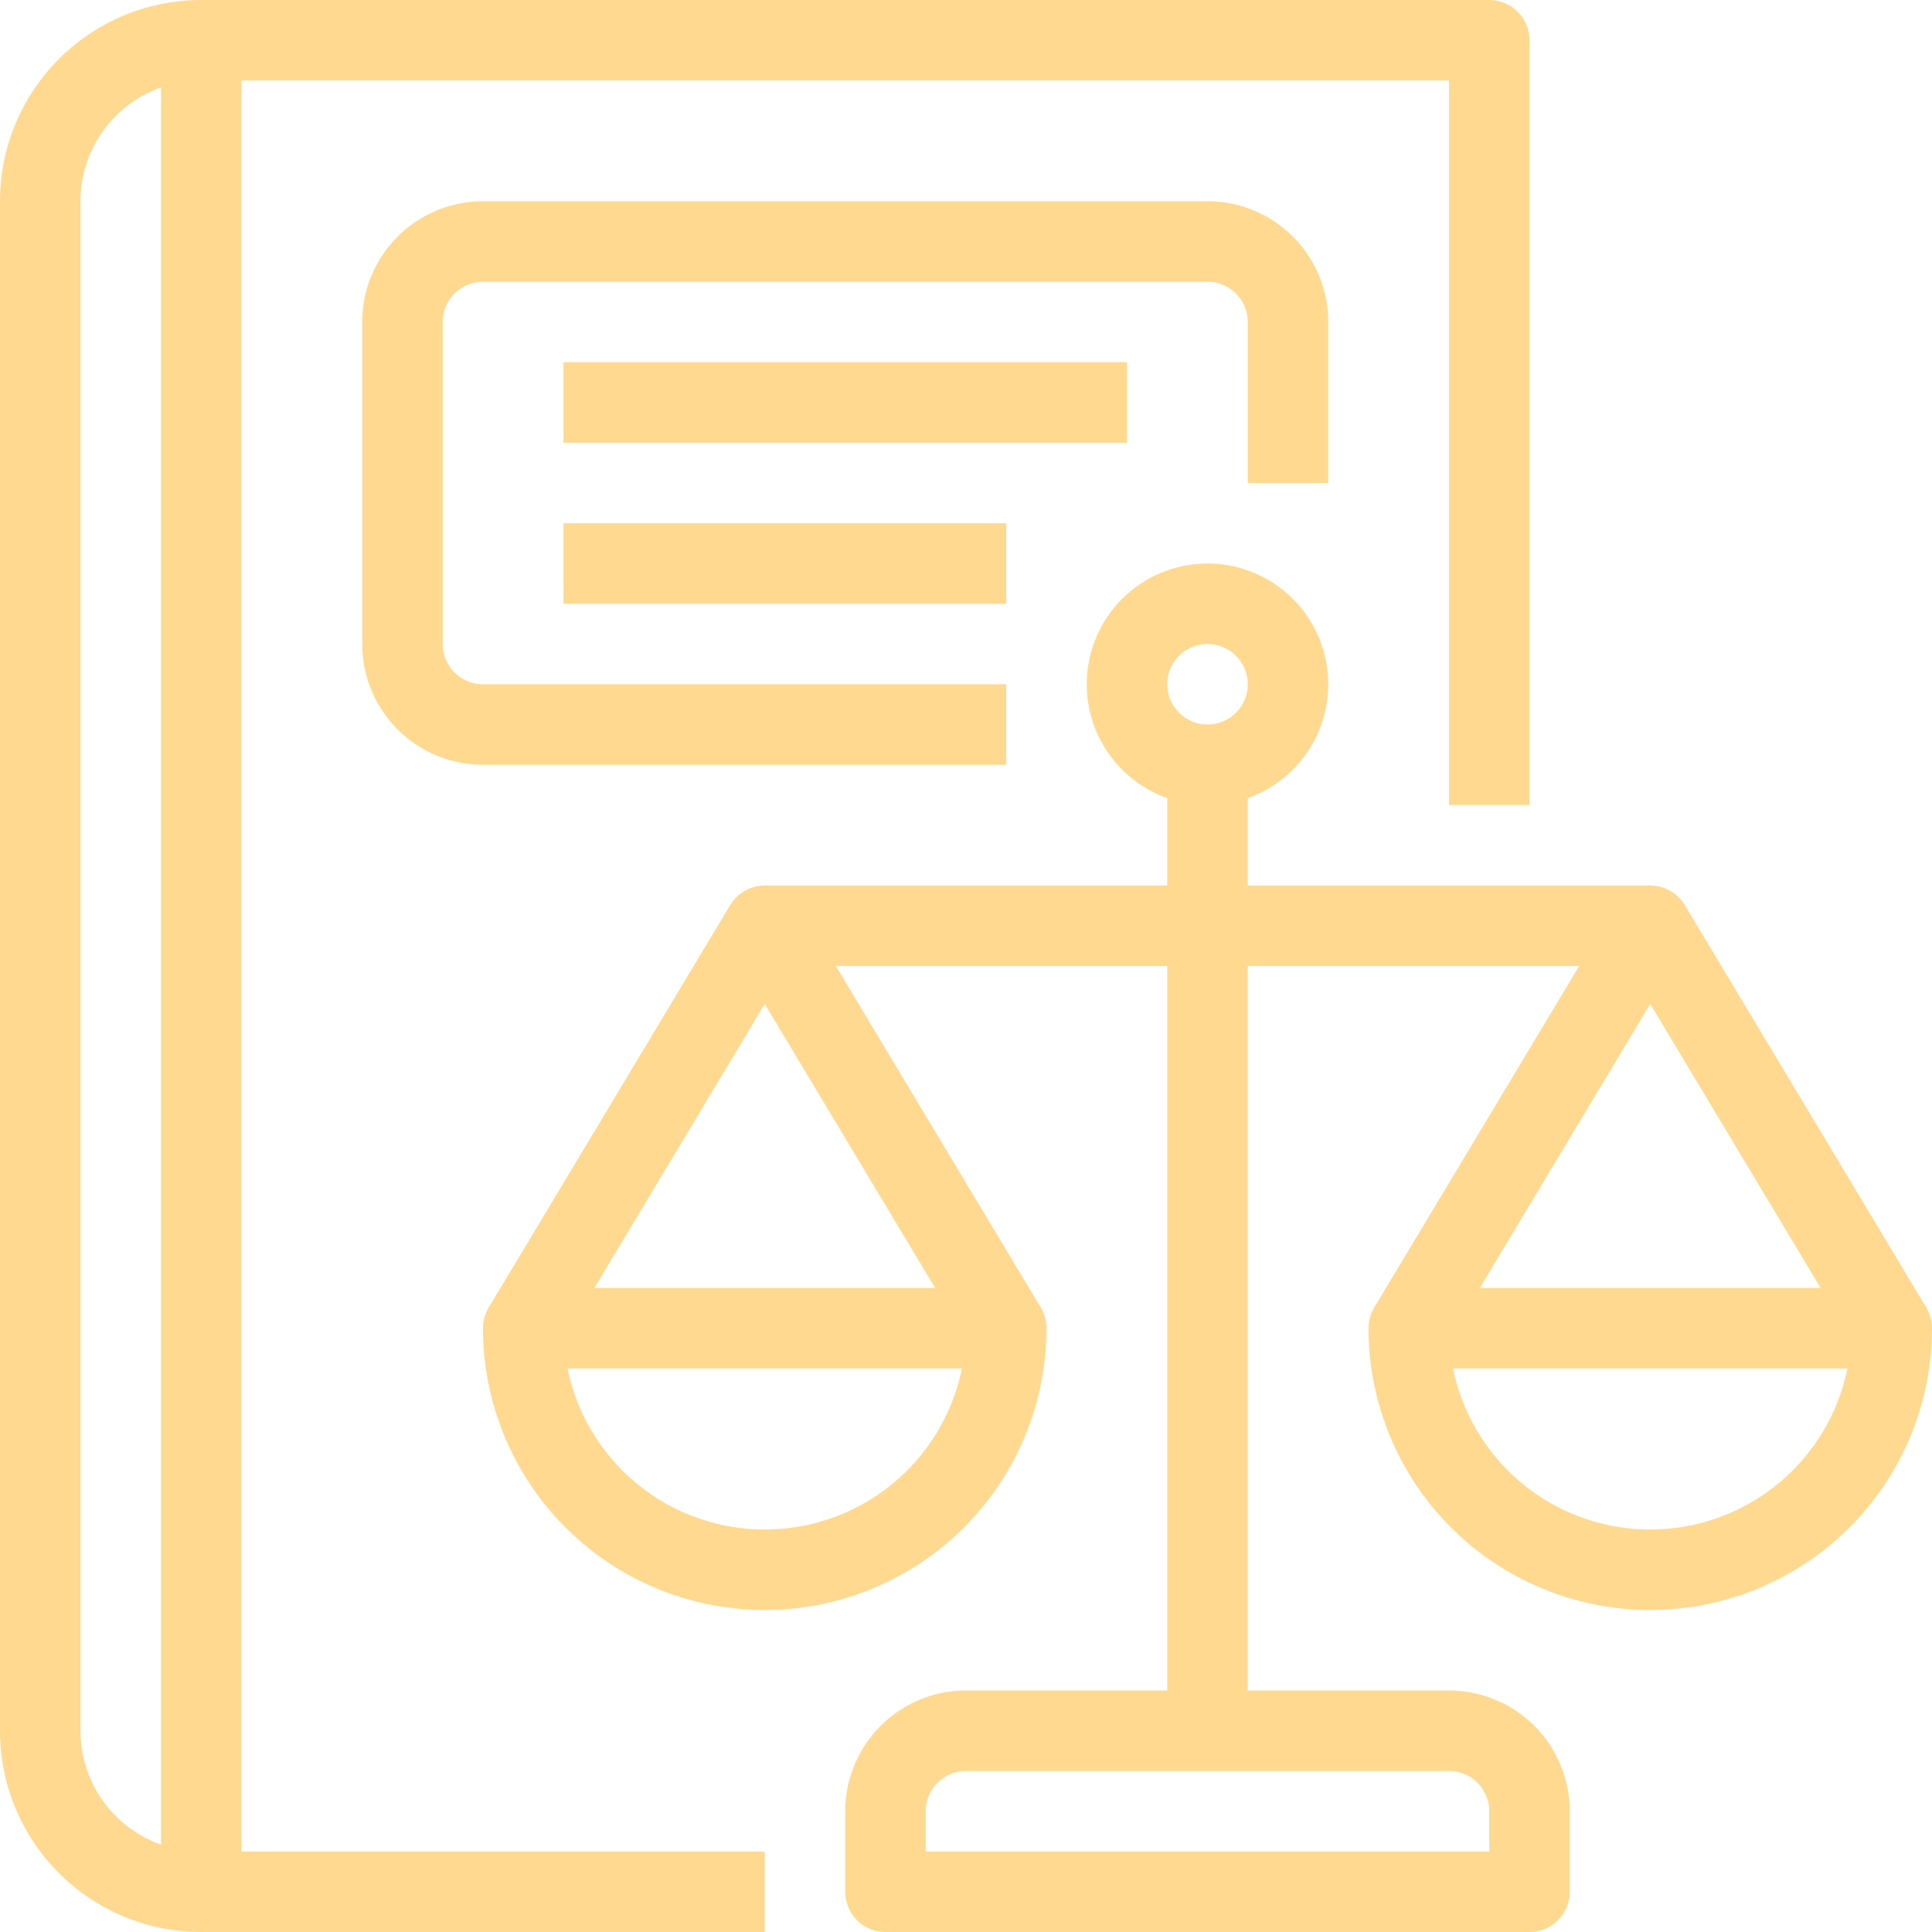 <svg xmlns="http://www.w3.org/2000/svg" viewBox="0 0 48 48"><defs><style>.cls-1{fill:none;stroke:#ffd990;stroke-linejoin:round;stroke-width:2px;}</style></defs><title>04-law book</title><g id="_04-law_book" data-name="04-law book"><path class="cls-1" d="M13,33a6,6,0,0,0,12,0Z"/><polyline class="cls-1" points="13 33 19 23 25 33"/><path class="cls-1" d="M35,33a6,6,0,0,0,12,0Z"/><polyline class="cls-1" points="35 33 41 23 47 33"/><line class="cls-1" x1="19" y1="23" x2="41" y2="23"/><circle class="cls-1" cx="30" cy="17" r="2"/><line class="cls-1" x1="30" y1="19" x2="30" y2="43"/><path class="cls-1" d="M24,43H36a2,2,0,0,1,2,2v2a0,0,0,0,1,0,0H22a0,0,0,0,1,0,0V45A2,2,0,0,1,24,43Z"/><path class="cls-1" d="M19,47H5a4,4,0,0,1-4-4V5A4,4,0,0,1,5,1H37V20"/><line class="cls-1" x1="5" y1="1" x2="5" y2="47"/><path class="cls-1" d="M32,12V8a2,2,0,0,0-2-2H12a2,2,0,0,0-2,2v8a2,2,0,0,0,2,2H25"/><line class="cls-1" x1="14" y1="10" x2="28" y2="10"/><line class="cls-1" x1="14" y1="14" x2="25" y2="14"/></g></svg>